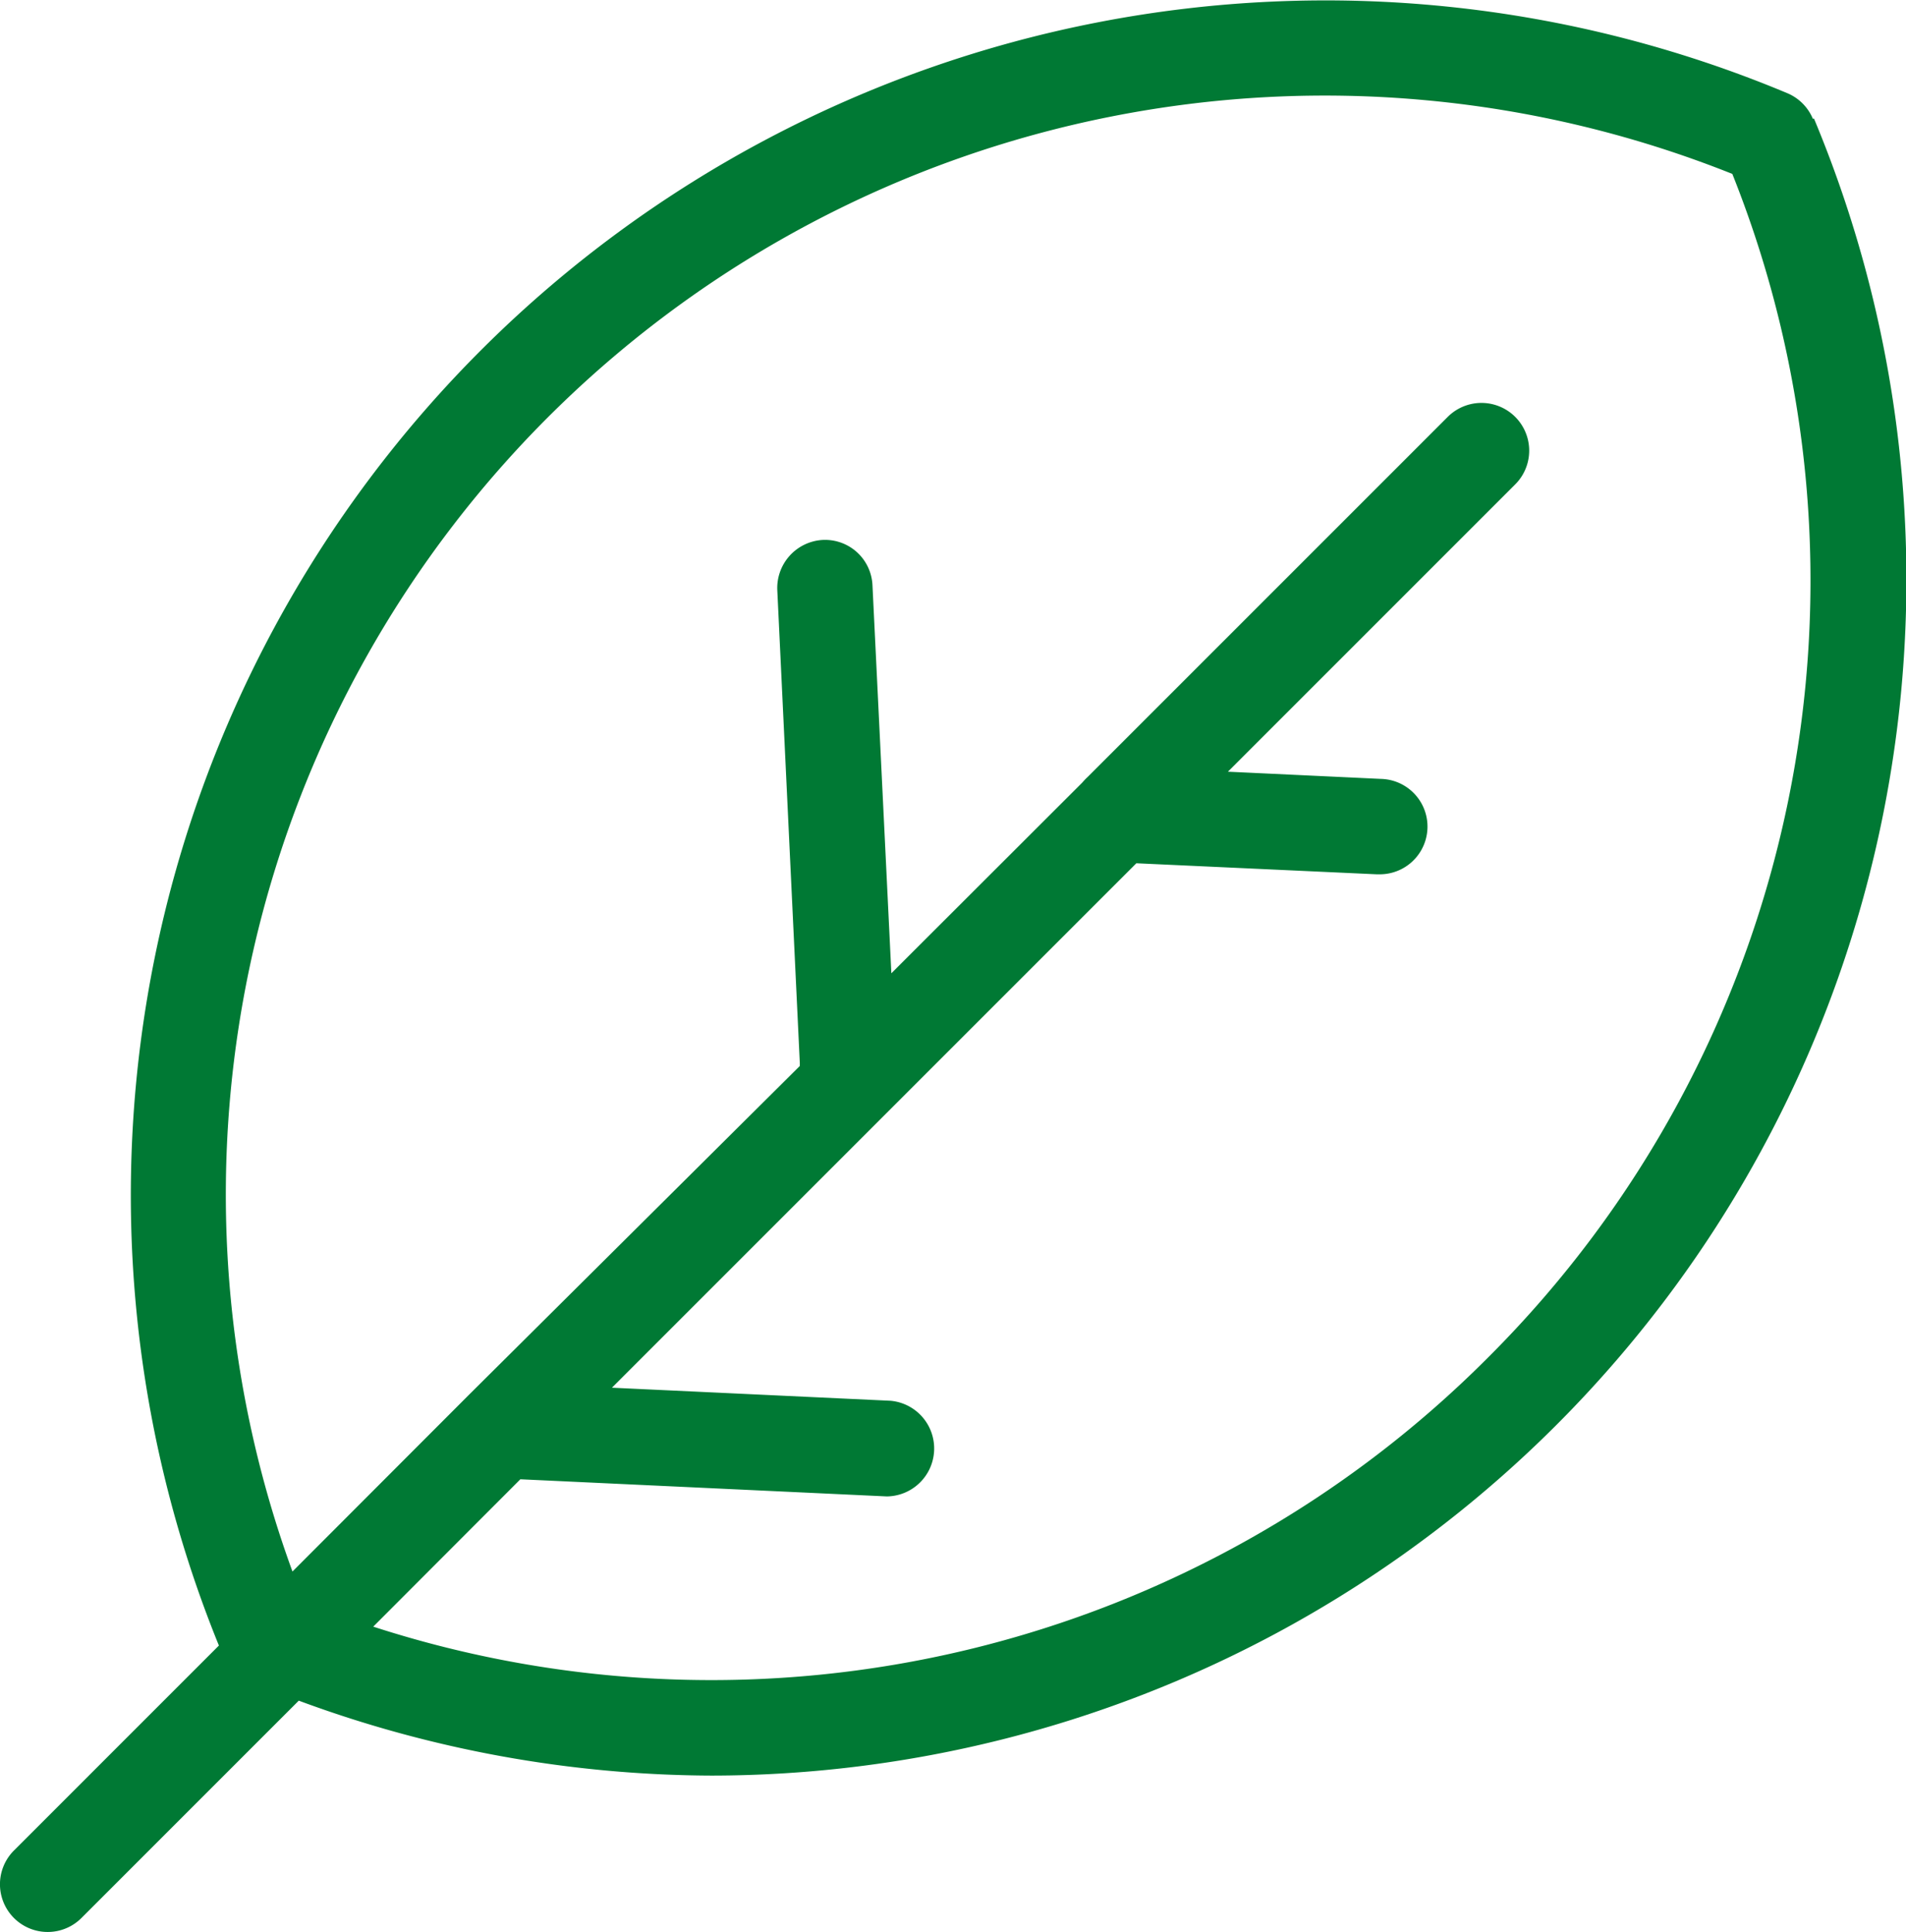 <svg xmlns="http://www.w3.org/2000/svg" viewBox="0 0 84.72 85.88"><defs><style>.cls-1{fill:#007934;}</style></defs><g id="Capa_2" data-name="Capa 2"><g id="icons"><path class="cls-1" d="M80.58,5.28a2.12,2.12,0,0,0-1.14-1.14,53.11,53.11,0,0,0-69.71,69L.62,82.25a2.12,2.12,0,1,0,3,3l9.66-9.66a53.31,53.31,0,0,0,18.35,3.33,53.16,53.16,0,0,0,49-73.65ZM66.13,60.35A48.73,48.73,0,0,1,16.59,72.3l6.54-6.55,16.25.76h.1a2.13,2.13,0,0,0,.1-4.25L27.2,61.68,50.51,38.37l10.67.49h.1a2.12,2.12,0,0,0,.1-4.24l-6.8-.32L67.35,21.53a2.12,2.12,0,1,0-3-3l-16,16a2.83,2.83,0,0,0-.24.25l-8.49,8.48L38.78,26a2.11,2.11,0,0,0-2.23-2,2.14,2.14,0,0,0-2,2.23l1,21c0,.06,0,.1,0,.15L20.84,62l0,0L13,69.85A48.85,48.85,0,0,1,77,7.73,48.76,48.76,0,0,1,66.13,60.35Z"/></g></g></svg>